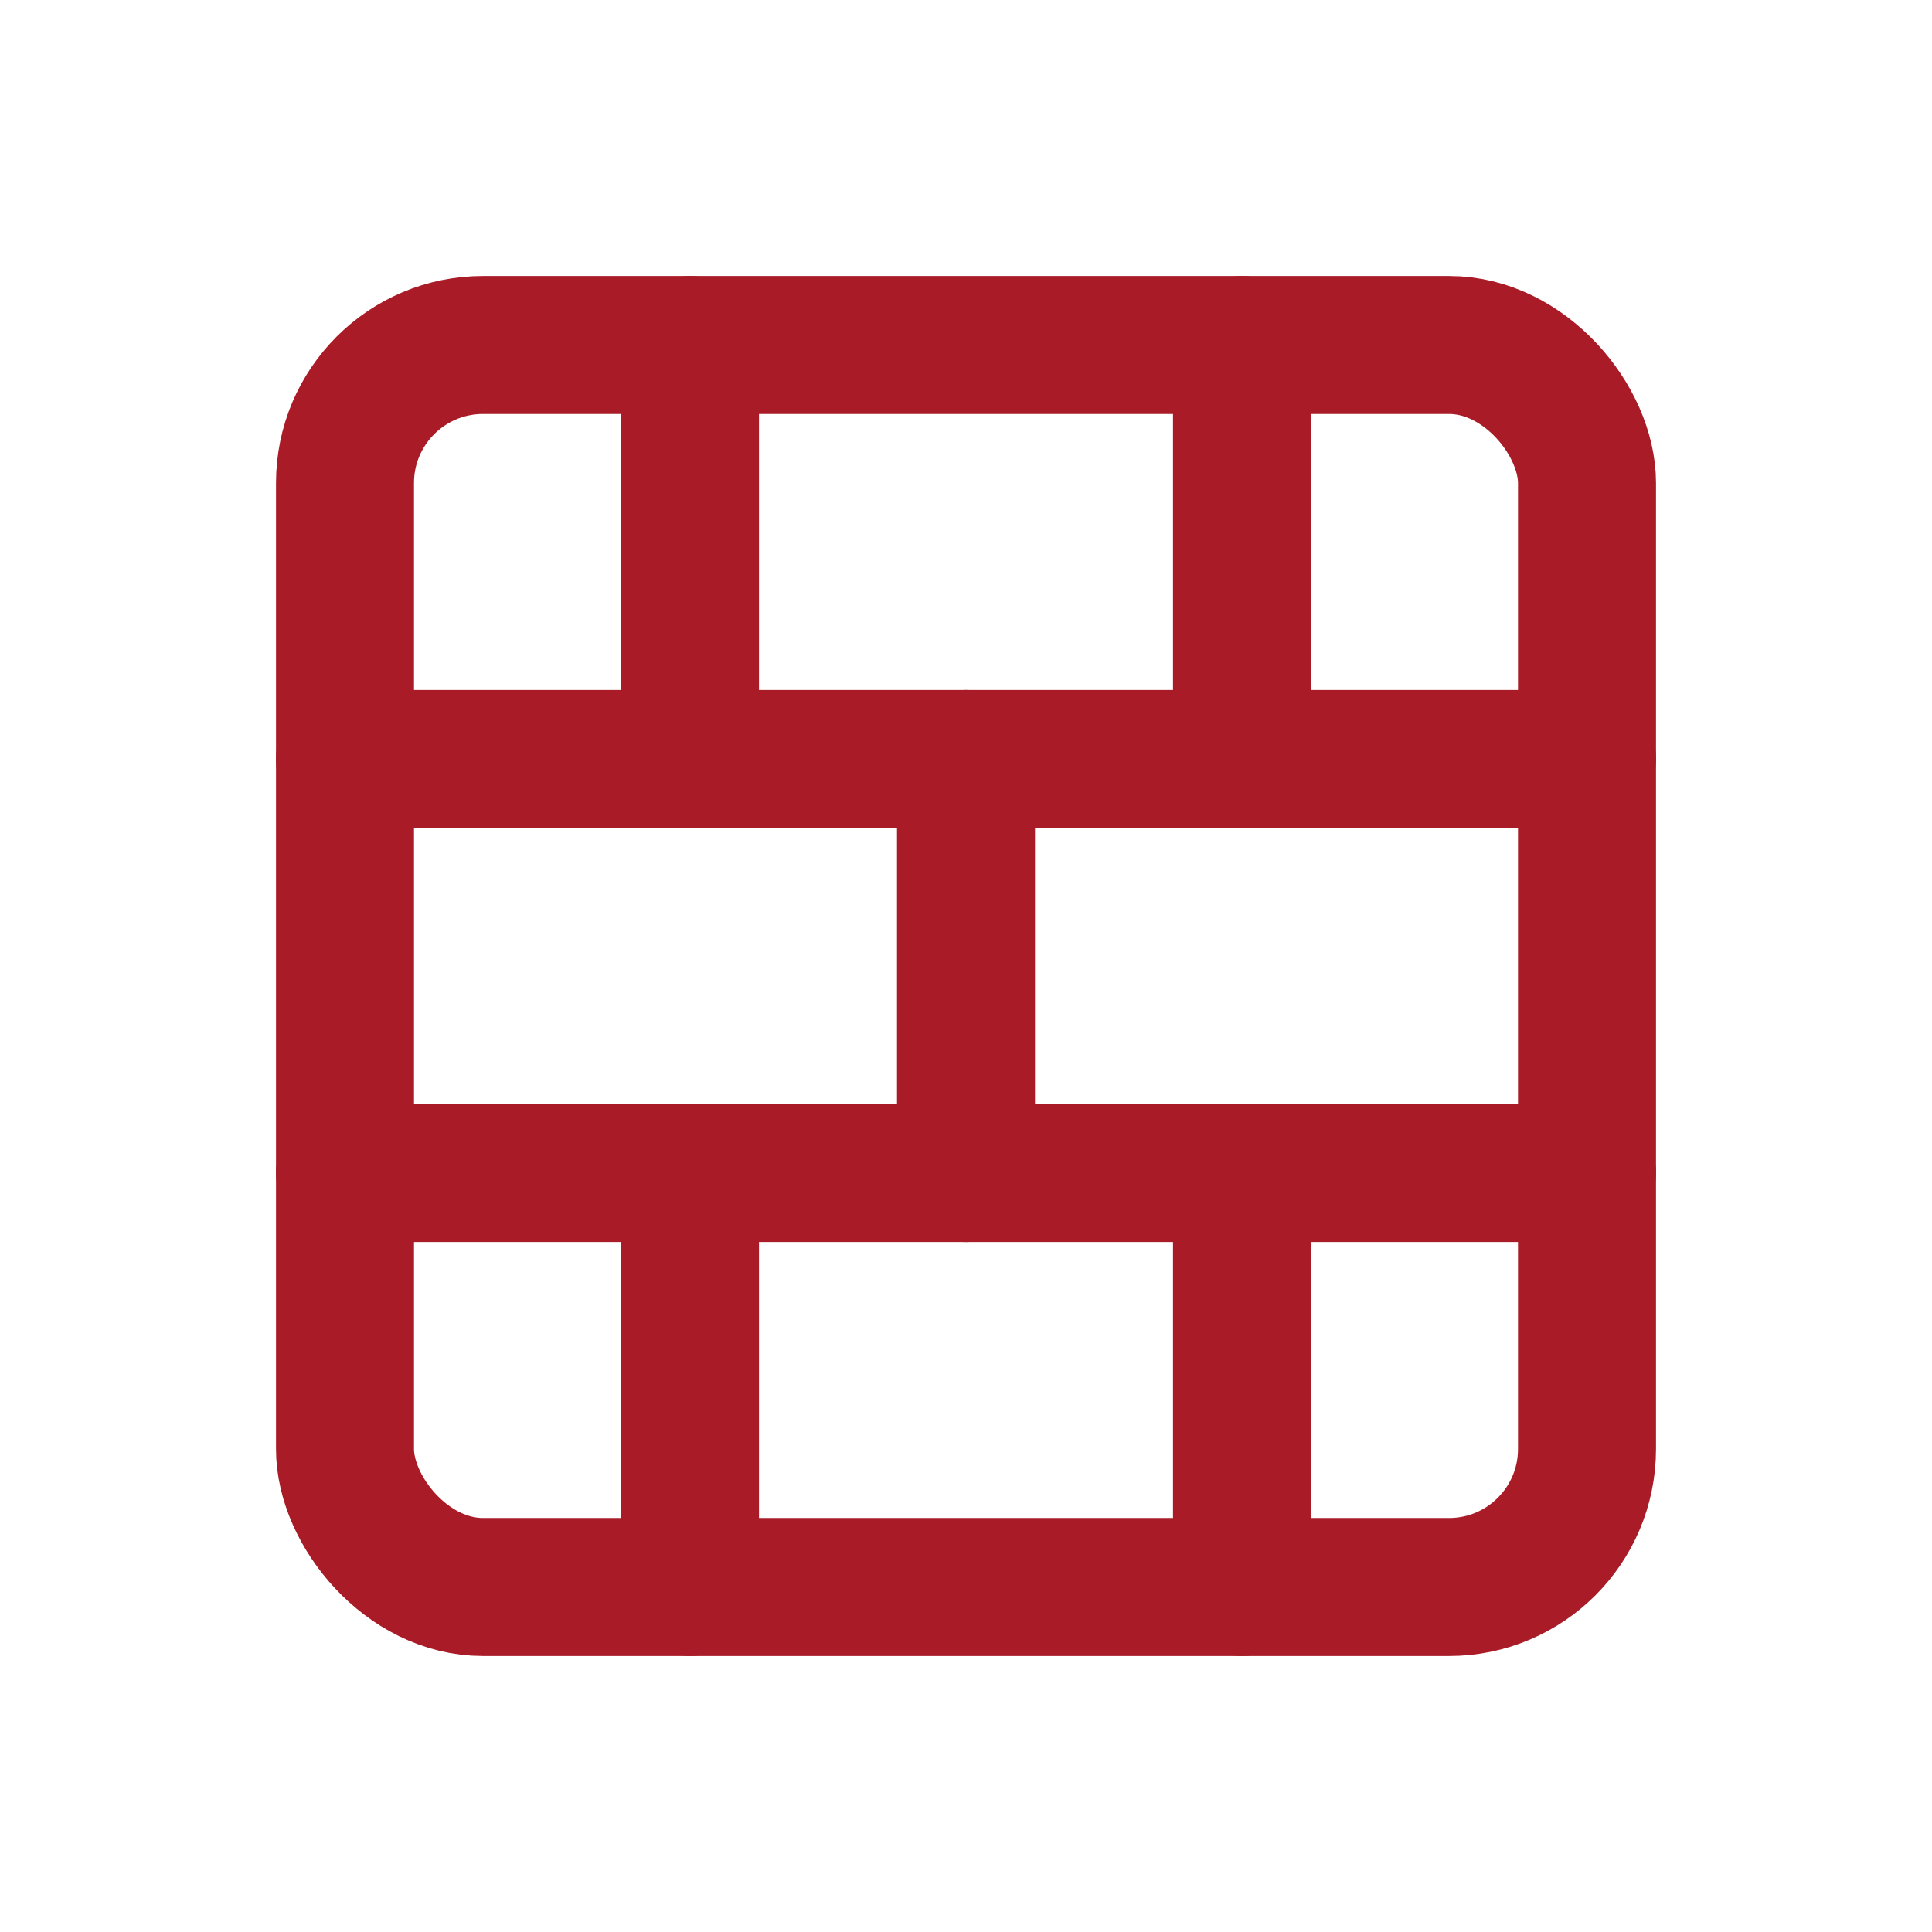 <svg xmlns="http://www.w3.org/2000/svg" xmlns:xlink="http://www.w3.org/1999/xlink" width="28" height="28" viewBox="0 0 28 28">
  <defs>
    <clipPath id="clip-path">
      <rect id="Rectangle_1080" data-name="Rectangle 1080" width="28" height="28" transform="translate(434 1004)" fill="#fff" stroke="#a81b27" stroke-width="1"/>
    </clipPath>
  </defs>
  <g id="Mask_Group_284" data-name="Mask Group 284" transform="translate(-434 -1004)" clip-path="url(#clip-path)">
    <g id="Group_957" data-name="Group 957" transform="translate(436 1006)">
      <rect id="Rectangle_1076" data-name="Rectangle 1076" width="18" height="18" rx="2" transform="translate(3 3)" fill="none" stroke="#a81b27" stroke-linecap="round" stroke-linejoin="round" stroke-width="2"/>
      <path id="Path_2572" data-name="Path 2572" d="M12,9v6" fill="none" stroke="#a81b27" stroke-linecap="round" stroke-linejoin="round" stroke-width="2"/>
      <path id="Path_2573" data-name="Path 2573" d="M16,15v6" fill="none" stroke="#a81b27" stroke-linecap="round" stroke-linejoin="round" stroke-width="2"/>
      <path id="Path_2574" data-name="Path 2574" d="M16,3V9" fill="none" stroke="#a81b27" stroke-linecap="round" stroke-linejoin="round" stroke-width="2"/>
      <path id="Path_2575" data-name="Path 2575" d="M3,15H21" fill="none" stroke="#a81b27" stroke-linecap="round" stroke-linejoin="round" stroke-width="2"/>
      <path id="Path_2576" data-name="Path 2576" d="M3,9H21" fill="none" stroke="#a81b27" stroke-linecap="round" stroke-linejoin="round" stroke-width="2"/>
      <path id="Path_2577" data-name="Path 2577" d="M8,15v6" fill="none" stroke="#a81b27" stroke-linecap="round" stroke-linejoin="round" stroke-width="2"/>
      <path id="Path_2578" data-name="Path 2578" d="M8,3V9" fill="none" stroke="#a81b27" stroke-linecap="round" stroke-linejoin="round" stroke-width="2"/>
    </g>
  </g>
</svg>
